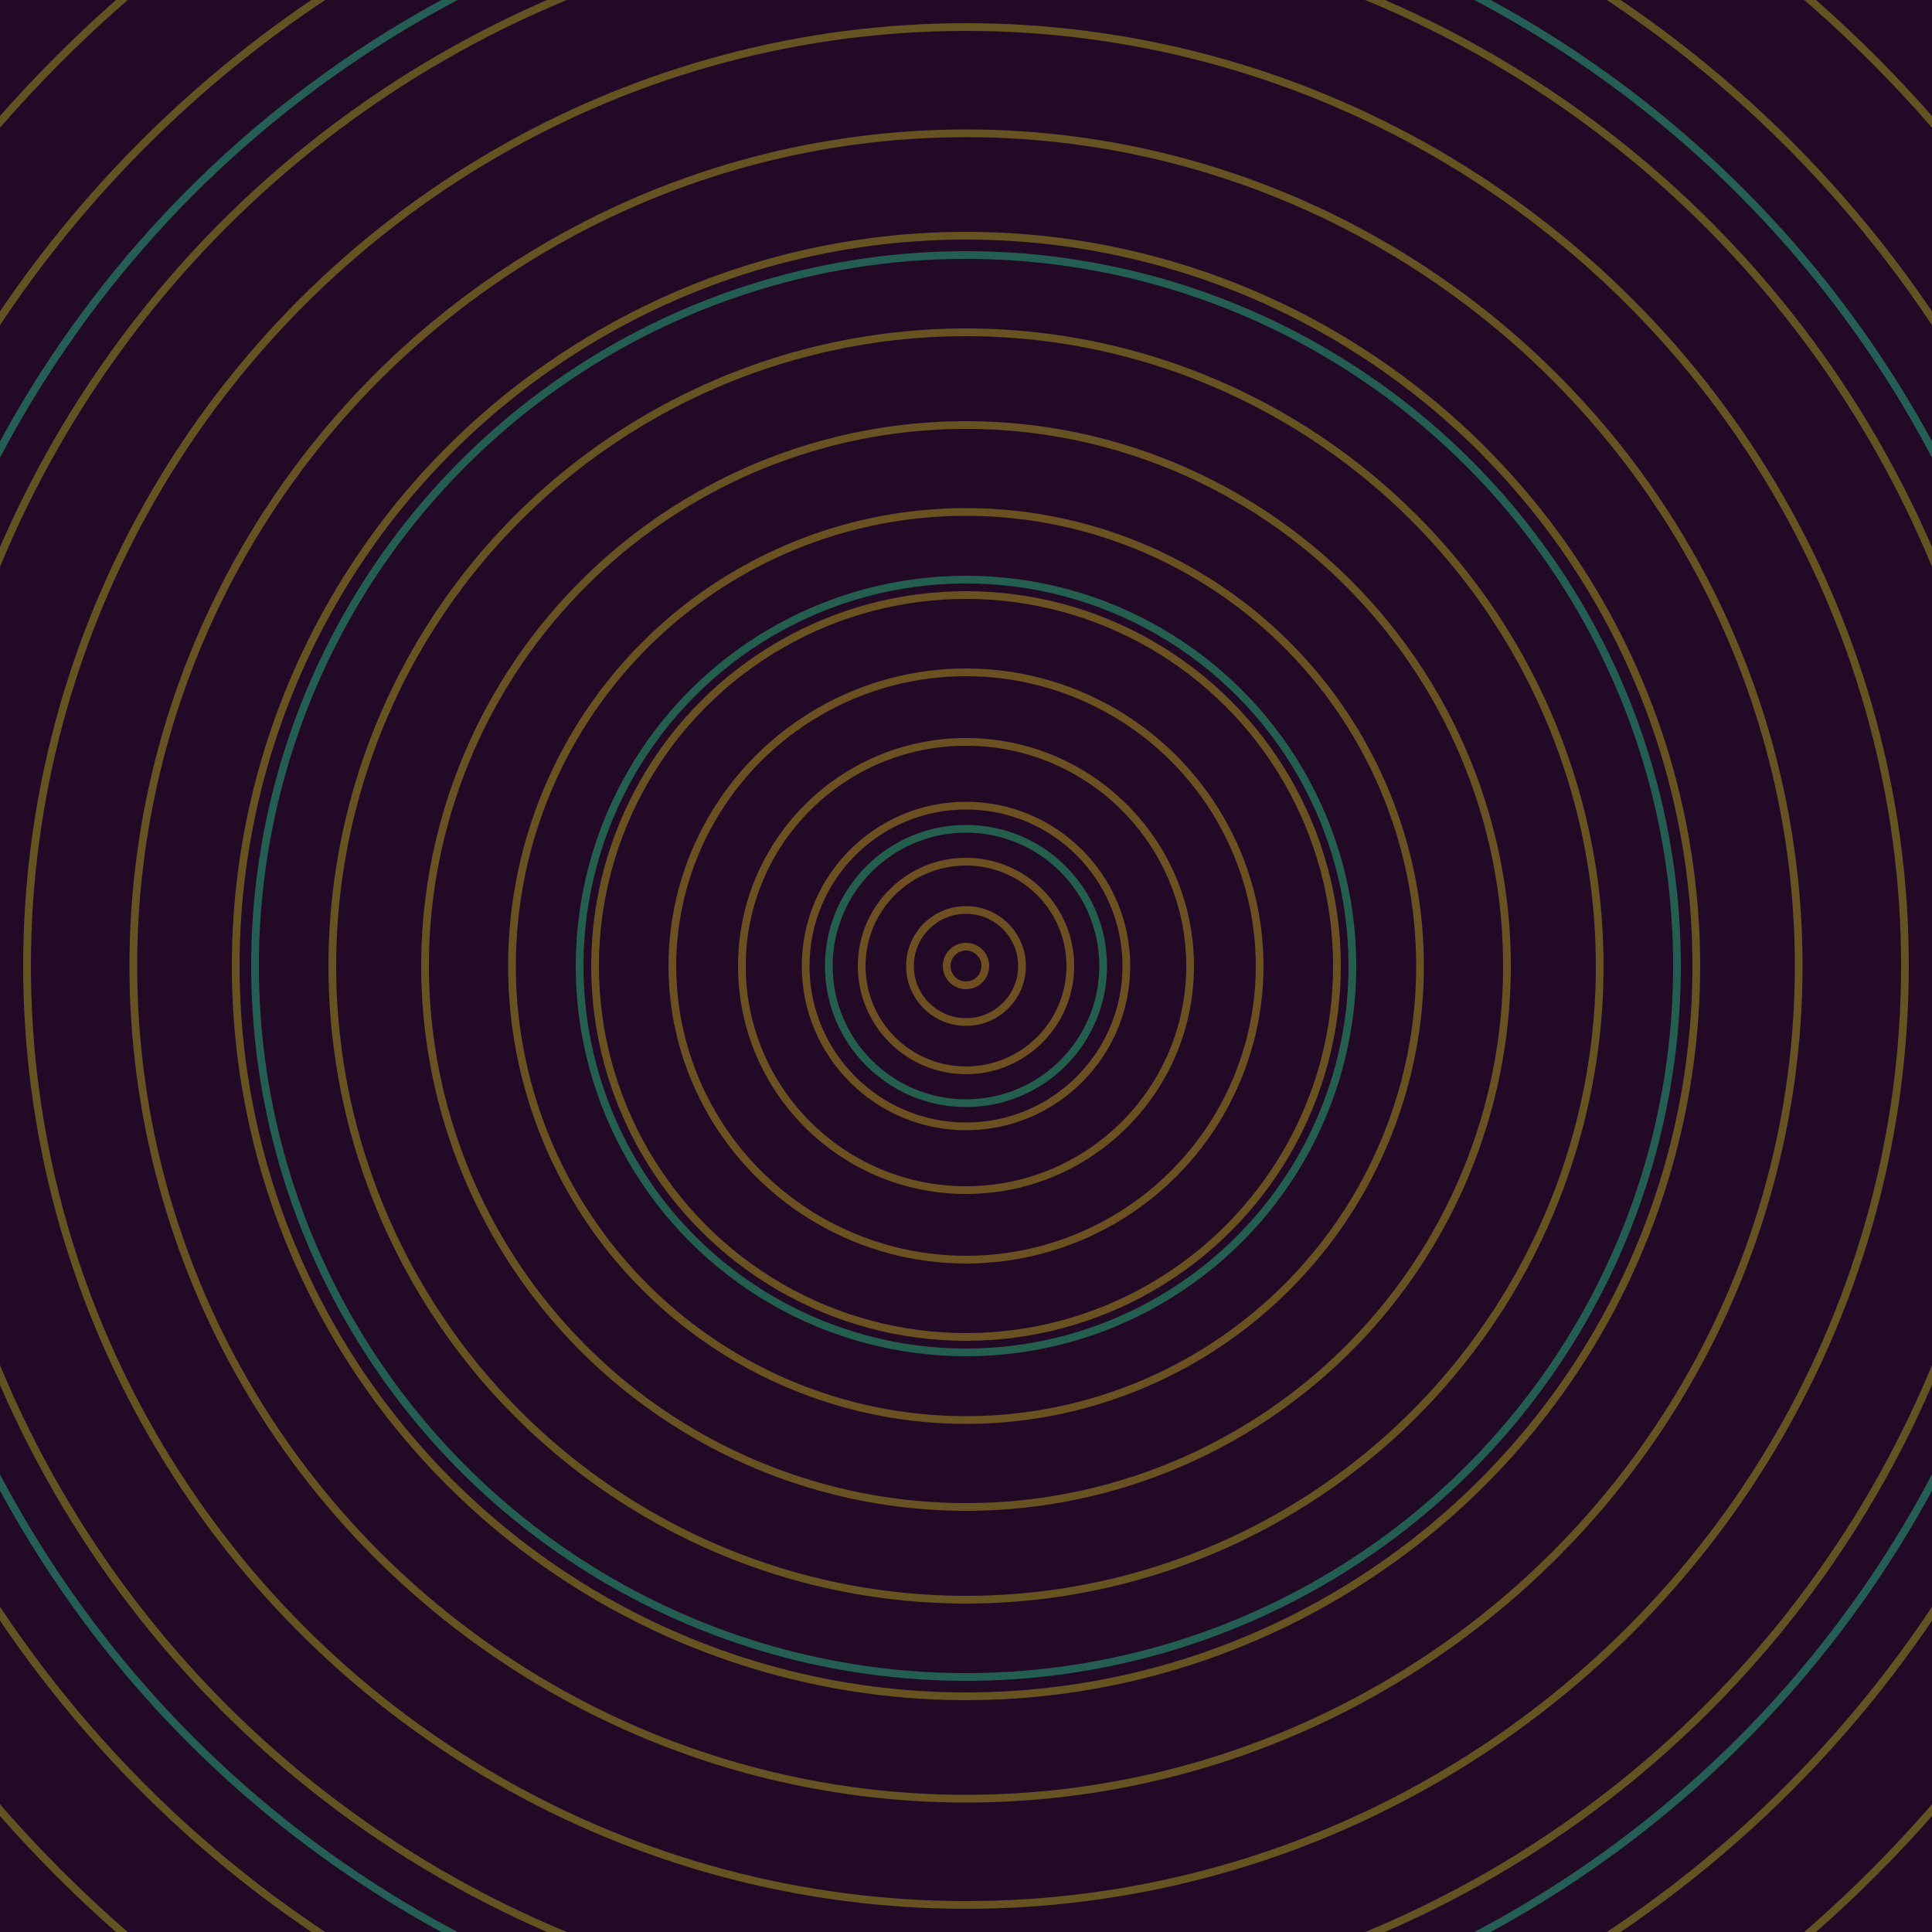 <svg xmlns="http://www.w3.org/2000/svg" xmlns:xlink="http://www.w3.org/1999/xlink" version="1.1" viewBox="-0 -0 1 1" width="500" height="500"><rect x="0" y="0" width="1" height="1" fill="#220926"></rect><rect x="0" y="0" width="1" height="1" fill="#220926"></rect><g><g><circle cx="0.5" cy="0.5" r="0.01" stroke="#6f4f22" fill="none" stroke-width="0.004"><animate data-id="a0" attributeName="stroke" begin="indefinate" dur="0.1s" from="#b0a6ff" to="#6f4f22"></animate></circle><circle cx="0.5" cy="0.5" r="0.029" stroke="#6e4f22" fill="none" stroke-width="0.004"><animate data-id="a1" attributeName="stroke" begin="indefinate" dur="0.1s" from="#b0a6ff" to="#6f4f22"></animate></circle><circle cx="0.5" cy="0.5" r="0.054" stroke="#6d4f22" fill="none" stroke-width="0.004"><animate data-id="a2" attributeName="stroke" begin="indefinate" dur="0.1s" from="#b0a6ff" to="#6f4f22"></animate></circle><circle cx="0.5" cy="0.5" r="0.083" stroke="#6c5022" fill="none" stroke-width="0.004"><animate data-id="a3" attributeName="stroke" begin="indefinate" dur="0.1s" from="#b0a6ff" to="#6f4f22"></animate></circle><circle cx="0.5" cy="0.5" r="0.116" stroke="#6b5022" fill="none" stroke-width="0.004"><animate data-id="a4" attributeName="stroke" begin="indefinate" dur="0.1s" from="#b0a6ff" to="#6f4f22"></animate></circle><circle cx="0.5" cy="0.5" r="0.152" stroke="#6b5022" fill="none" stroke-width="0.004"><animate data-id="a5" attributeName="stroke" begin="indefinate" dur="0.1s" from="#b0a6ff" to="#6f4f22"></animate></circle><circle cx="0.5" cy="0.5" r="0.192" stroke="#6a5122" fill="none" stroke-width="0.004"><animate data-id="a6" attributeName="stroke" begin="indefinate" dur="0.1s" from="#b0a6ff" to="#6f4f22"></animate></circle><circle cx="0.5" cy="0.5" r="0.235" stroke="#695122" fill="none" stroke-width="0.004"><animate data-id="a7" attributeName="stroke" begin="indefinate" dur="0.1s" from="#b0a6ff" to="#6f4f22"></animate></circle><circle cx="0.5" cy="0.5" r="0.28" stroke="#685122" fill="none" stroke-width="0.004"><animate data-id="a8" attributeName="stroke" begin="indefinate" dur="0.1s" from="#b0a6ff" to="#6f4f22"></animate></circle><circle cx="0.5" cy="0.5" r="0.328" stroke="#675222" fill="none" stroke-width="0.004"><animate data-id="a9" attributeName="stroke" begin="indefinate" dur="0.1s" from="#b0a6ff" to="#6f4f22"></animate></circle><circle cx="0.5" cy="0.5" r="0.378" stroke="#675222" fill="none" stroke-width="0.004"><animate data-id="a10" attributeName="stroke" begin="indefinate" dur="0.1s" from="#b0a6ff" to="#6f4f22"></animate></circle><circle cx="0.5" cy="0.5" r="0.431" stroke="#665222" fill="none" stroke-width="0.004"><animate data-id="a11" attributeName="stroke" begin="indefinate" dur="0.1s" from="#b0a6ff" to="#6f4f22"></animate></circle><circle cx="0.5" cy="0.5" r="0.486" stroke="#655322" fill="none" stroke-width="0.004"><animate data-id="a12" attributeName="stroke" begin="indefinate" dur="0.1s" from="#b0a6ff" to="#6f4f22"></animate></circle><circle cx="0.5" cy="0.5" r="0.543" stroke="#645322" fill="none" stroke-width="0.004"><animate data-id="a13" attributeName="stroke" begin="indefinate" dur="0.1s" from="#b0a6ff" to="#6f4f22"></animate></circle><circle cx="0.5" cy="0.5" r="0.602" stroke="#645322" fill="none" stroke-width="0.004"><animate data-id="a14" attributeName="stroke" begin="indefinate" dur="0.1s" from="#b0a6ff" to="#6f4f22"></animate></circle><circle cx="0.5" cy="0.5" r="0.664" stroke="#635322" fill="none" stroke-width="0.004"><animate data-id="a15" attributeName="stroke" begin="indefinate" dur="0.1s" from="#b0a6ff" to="#6f4f22"></animate></circle><circle cx="0.5" cy="0.5" r="0.727" stroke="#625422" fill="none" stroke-width="0.004"><animate data-id="a16" attributeName="stroke" begin="indefinate" dur="0.1s" from="#b0a6ff" to="#6f4f22"></animate></circle><circle cx="0.5" cy="0.5" r="0.792" stroke="#625422" fill="none" stroke-width="0.004"><animate data-id="a17" attributeName="stroke" begin="indefinate" dur="0.1s" from="#b0a6ff" to="#6f4f22"></animate></circle><animateTransform attributeName="transform" attributeType="XML" type="translate" values="0.011 0; 0.011 0;" keyTimes="0; 1" dur="0s" repeatCount="1"></animateTransform></g></g><g><g><circle cx="0.5" cy="0.5" r="0.071" stroke="#245f4d" fill="none" stroke-width="0.004"><animate data-id="b0" attributeName="stroke" begin="indefinate" dur="0.1s" from="#b0a6ff" to="#17604c"></animate></circle><circle cx="0.5" cy="0.5" r="0.2" stroke="#245e4f" fill="none" stroke-width="0.004"><animate data-id="b1" attributeName="stroke" begin="indefinate" dur="0.1s" from="#b0a6ff" to="#17604c"></animate></circle><circle cx="0.5" cy="0.5" r="0.368" stroke="#245e52" fill="none" stroke-width="0.004"><animate data-id="b2" attributeName="stroke" begin="indefinate" dur="0.1s" from="#b0a6ff" to="#17604c"></animate></circle><circle cx="0.5" cy="0.5" r="0.567" stroke="#245e54" fill="none" stroke-width="0.004"><animate data-id="b3" attributeName="stroke" begin="indefinate" dur="0.1s" from="#b0a6ff" to="#17604c"></animate></circle><circle cx="0.5" cy="0.5" r="0.792" stroke="#245e56" fill="none" stroke-width="0.004"><animate data-id="b4" attributeName="stroke" begin="indefinate" dur="0.1s" from="#b0a6ff" to="#17604c"></animate></circle><animateTransform attributeName="transform" attributeType="XML" type="translate" values="-0.011 0; -0.011 0;" keyTimes="0; 1" dur="0s" repeatCount="1"></animateTransform></g></g></svg>
